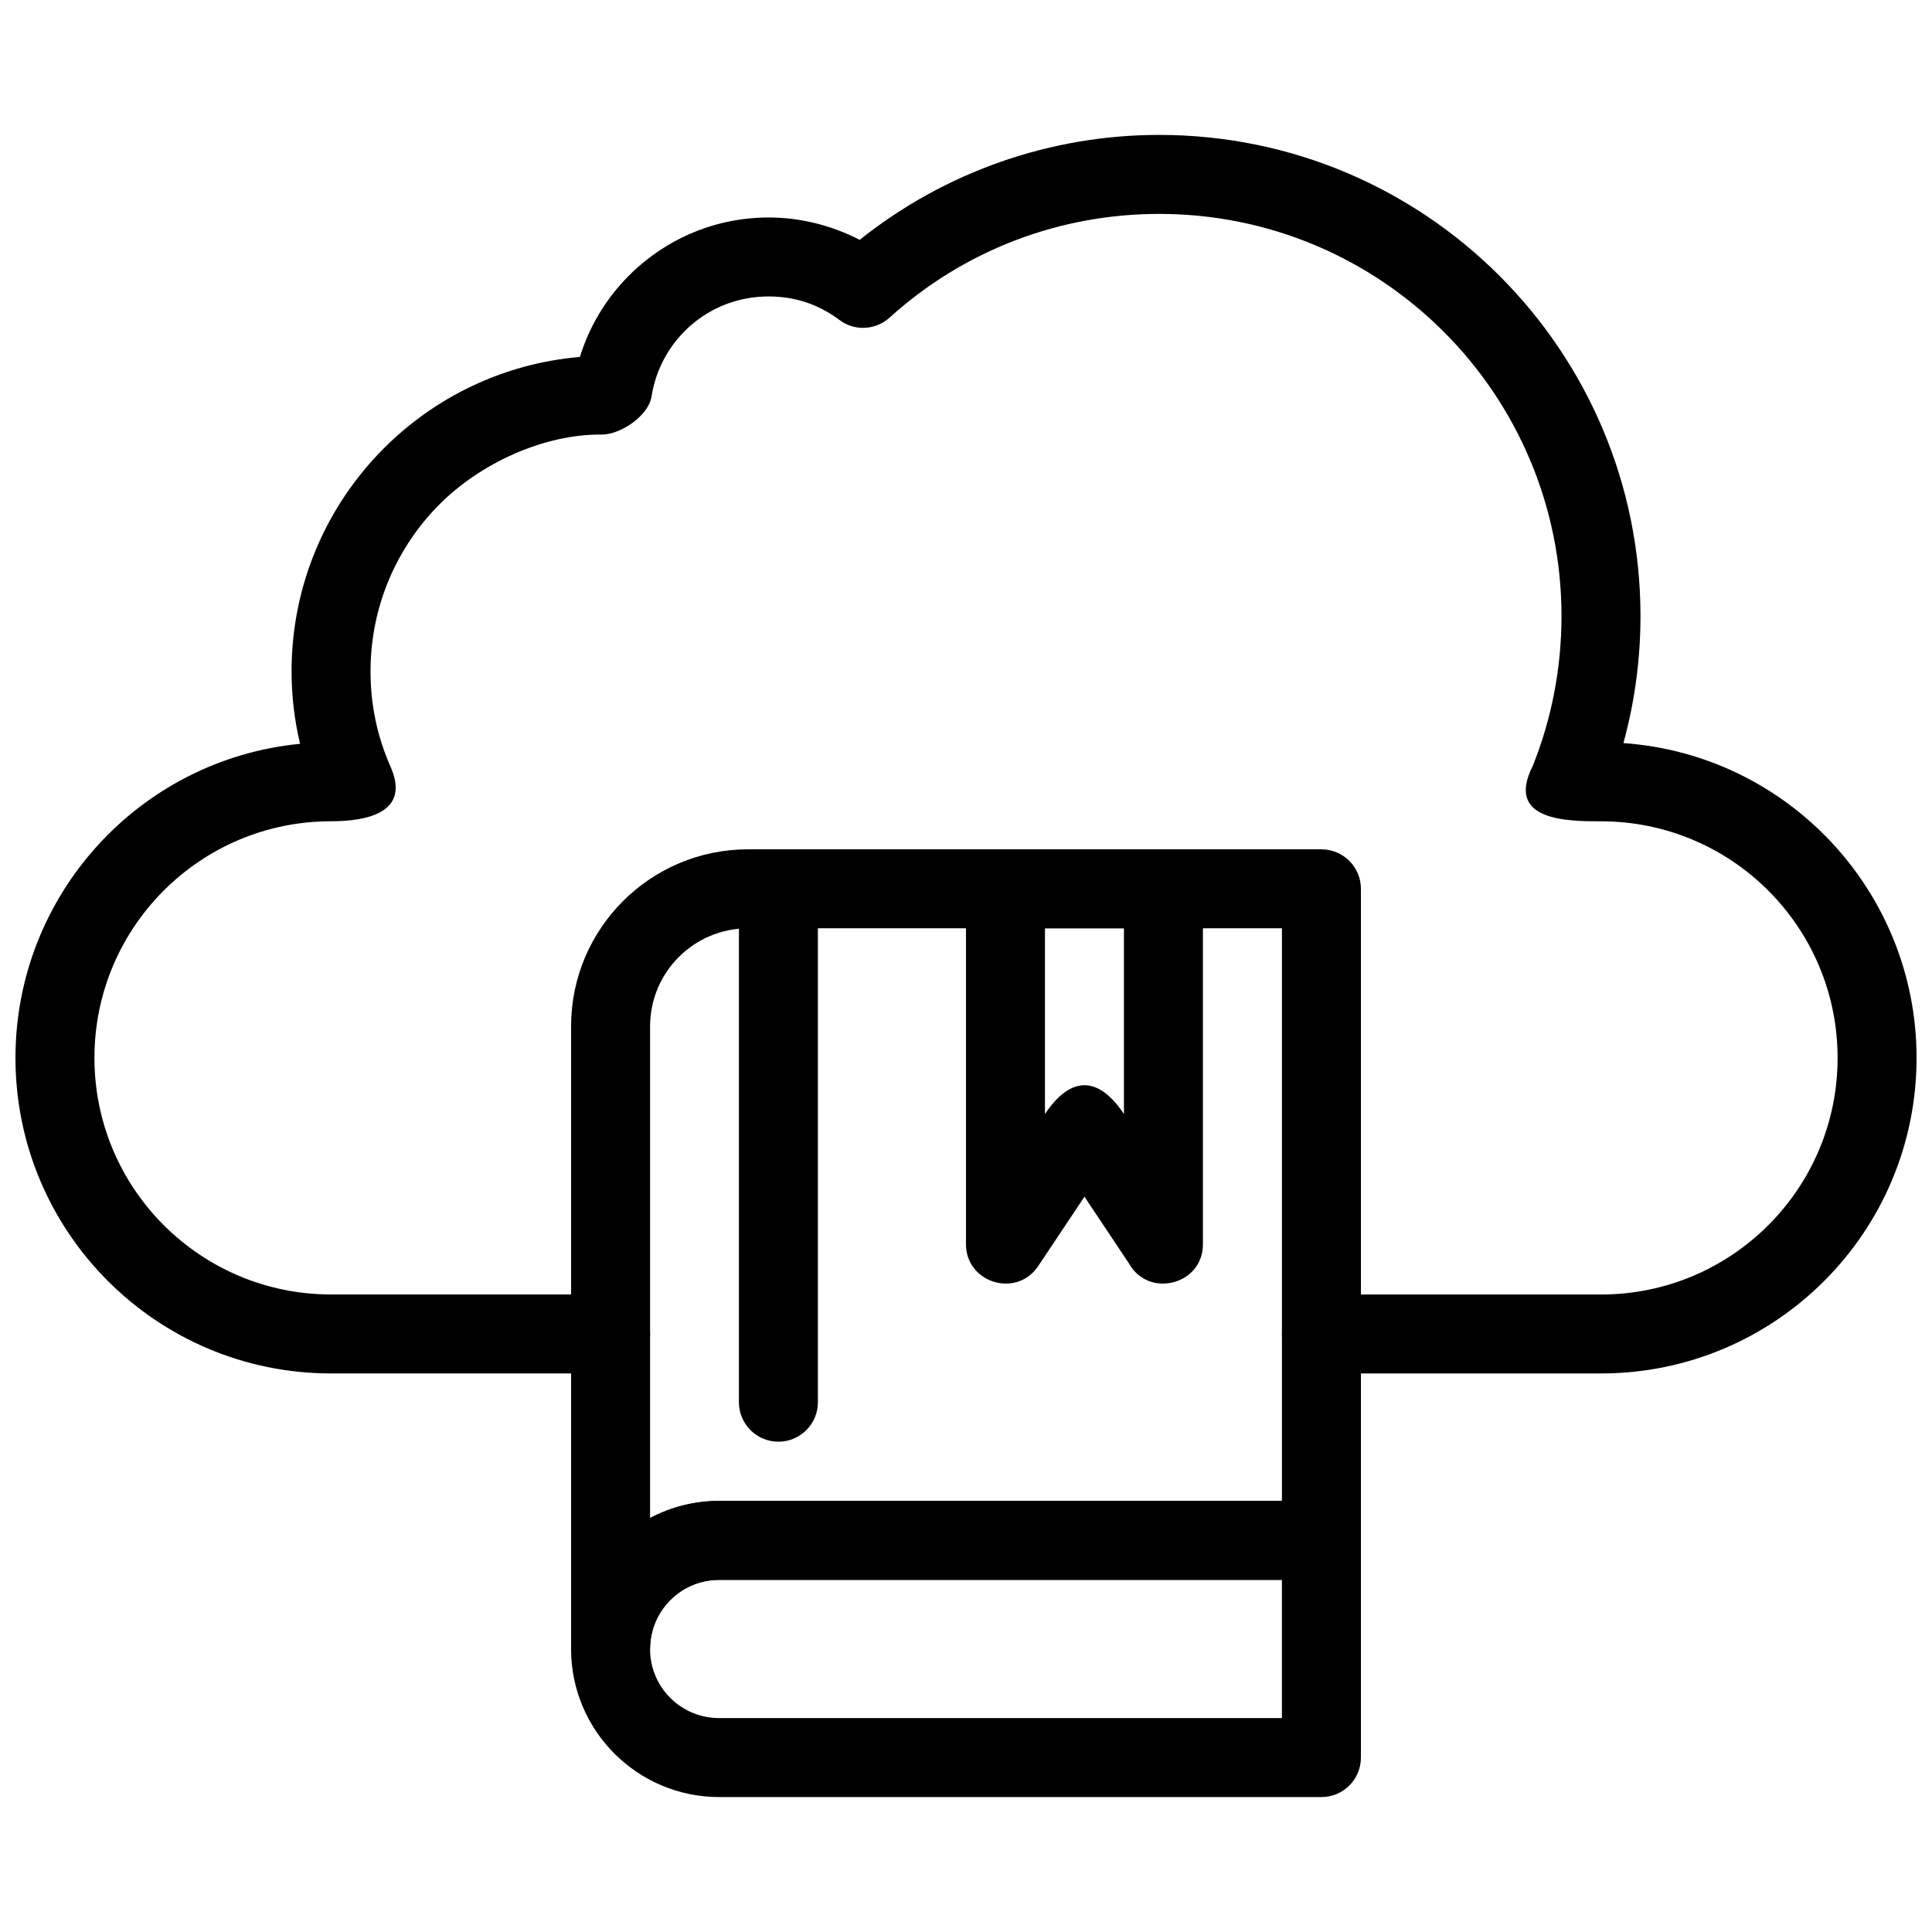 <?xml version="1.0" encoding="UTF-8"?>
<!-- Uploaded to: ICON Repo, www.svgrepo.com, Generator: ICON Repo Mixer Tools -->
<svg width="800px" height="800px" version="1.1" viewBox="144 144 512 512" xmlns="http://www.w3.org/2000/svg">
 <defs>
  <clipPath id="a">
   <path d="m148.09 179h503.81v329h-503.81z"/>
  </clipPath>
 </defs>
 <g clip-path="url(#a)">
  <path d="m494.19 487.05c-5.781 0-10.465 4.688-10.465 10.465 0 5.781 4.684 10.465 10.465 10.465h74.09c46.191 0 83.629-37.441 83.629-83.633 0-43.879-33.961-80.348-77.688-83.418 3.012-10.941 4.523-22.305 4.523-33.648 0-35.215-14.277-67.102-37.352-90.176s-54.961-37.352-90.176-37.352c-28.891 0-56.82 9.797-79.387 27.809-7.418-3.836-15.797-5.93-24.148-5.93-13.227 0-25.344 4.957-34.59 13.125-7.141 6.305-12.547 14.52-15.414 23.836-20.219 1.727-38.383 10.645-51.922 24.188-15.133 15.133-24.488 36.043-24.488 59.137 0 6.438 0.766 12.934 2.254 19.199-42.742 4.164-75.422 40.227-75.422 83.23 0 46.188 37.441 83.629 83.633 83.629h74.086c5.781 0 10.465-4.684 10.465-10.465s-4.684-10.465-10.465-10.465h-74.086c-34.629 0-62.703-28.07-62.703-62.703 0-34.629 28.074-62.699 62.703-62.699 9.324 0 21.273-2.18 15.715-14.57-3.523-8.035-5.254-16.383-5.254-25.16 0-17.316 7.016-32.996 18.359-44.34 10.715-10.715 27.473-18.562 42.891-18.41 4.949 0.047 12.422-4.938 13.227-10.109 1.156-7.41 4.887-13.957 10.234-18.684 5.5-4.859 12.773-7.809 20.773-7.809 6.844 0 12.977 1.984 18.504 6.019 3.941 3.188 9.691 3.09 13.57-0.414 19.688-17.809 44.926-27.48 71.465-27.48 29.438 0 56.09 11.93 75.379 31.219 19.289 19.289 31.219 45.941 31.219 75.379 0 13.605-2.562 27.102-7.633 39.73-7.344 14.527 9.125 14.641 18.098 14.641 34.629 0 62.703 28.07 62.703 62.699 0 34.633-28.07 62.703-62.703 62.703h-74.09z"/>
 </g>
 <path d="m342.27 390.01c-14.355 0-25.992 11.629-25.992 25.984v130.31c5.477-2.91 11.711-4.555 18.316-4.555h149.13v-151.74h-141.46zm0-20.93h151.92c5.777 0 10.465 4.688 10.465 10.465v172.67c0 5.781-4.688 10.465-10.465 10.465h-159.6c-10.129 0-18.316 8.168-18.316 18.316h-20.93v-165c0-25.914 21.004-46.918 46.922-46.918z"/>
 <path d="m494.19 620.24h-159.6c-21.656 0-39.246-17.586-39.246-39.242 0-21.648 17.609-39.246 39.246-39.246h159.6c5.781 0 10.465 4.684 10.465 10.465v57.559c0 5.781-4.684 10.465-10.465 10.465zm-159.6-20.93h149.13v-36.629h-149.13c-10.129 0-18.316 8.168-18.316 18.316 0 10.145 8.176 18.312 18.316 18.312z"/>
 <path d="m360.75 379.55c0-5.781-4.688-10.465-10.465-10.465-5.781 0-10.465 4.688-10.465 10.465v136.05c0 5.781 4.688 10.465 10.465 10.465 5.777 0 10.465-4.684 10.465-10.465z"/>
 <path d="m443.17 478.8-11.777-17.66-12.254 18.375c-5.719 8.574-19.133 4.488-19.145-5.785v-94.184c0-5.781 4.688-10.465 10.465-10.465h41.863c5.781 0 10.465 4.688 10.465 10.465v94.184c0 10.812-14.438 14.406-19.617 5.07zm-1.312-39.57v-49.219h-20.934v49.227c6.856-10.281 14.203-10.098 20.934-0.008z"/>
</svg>